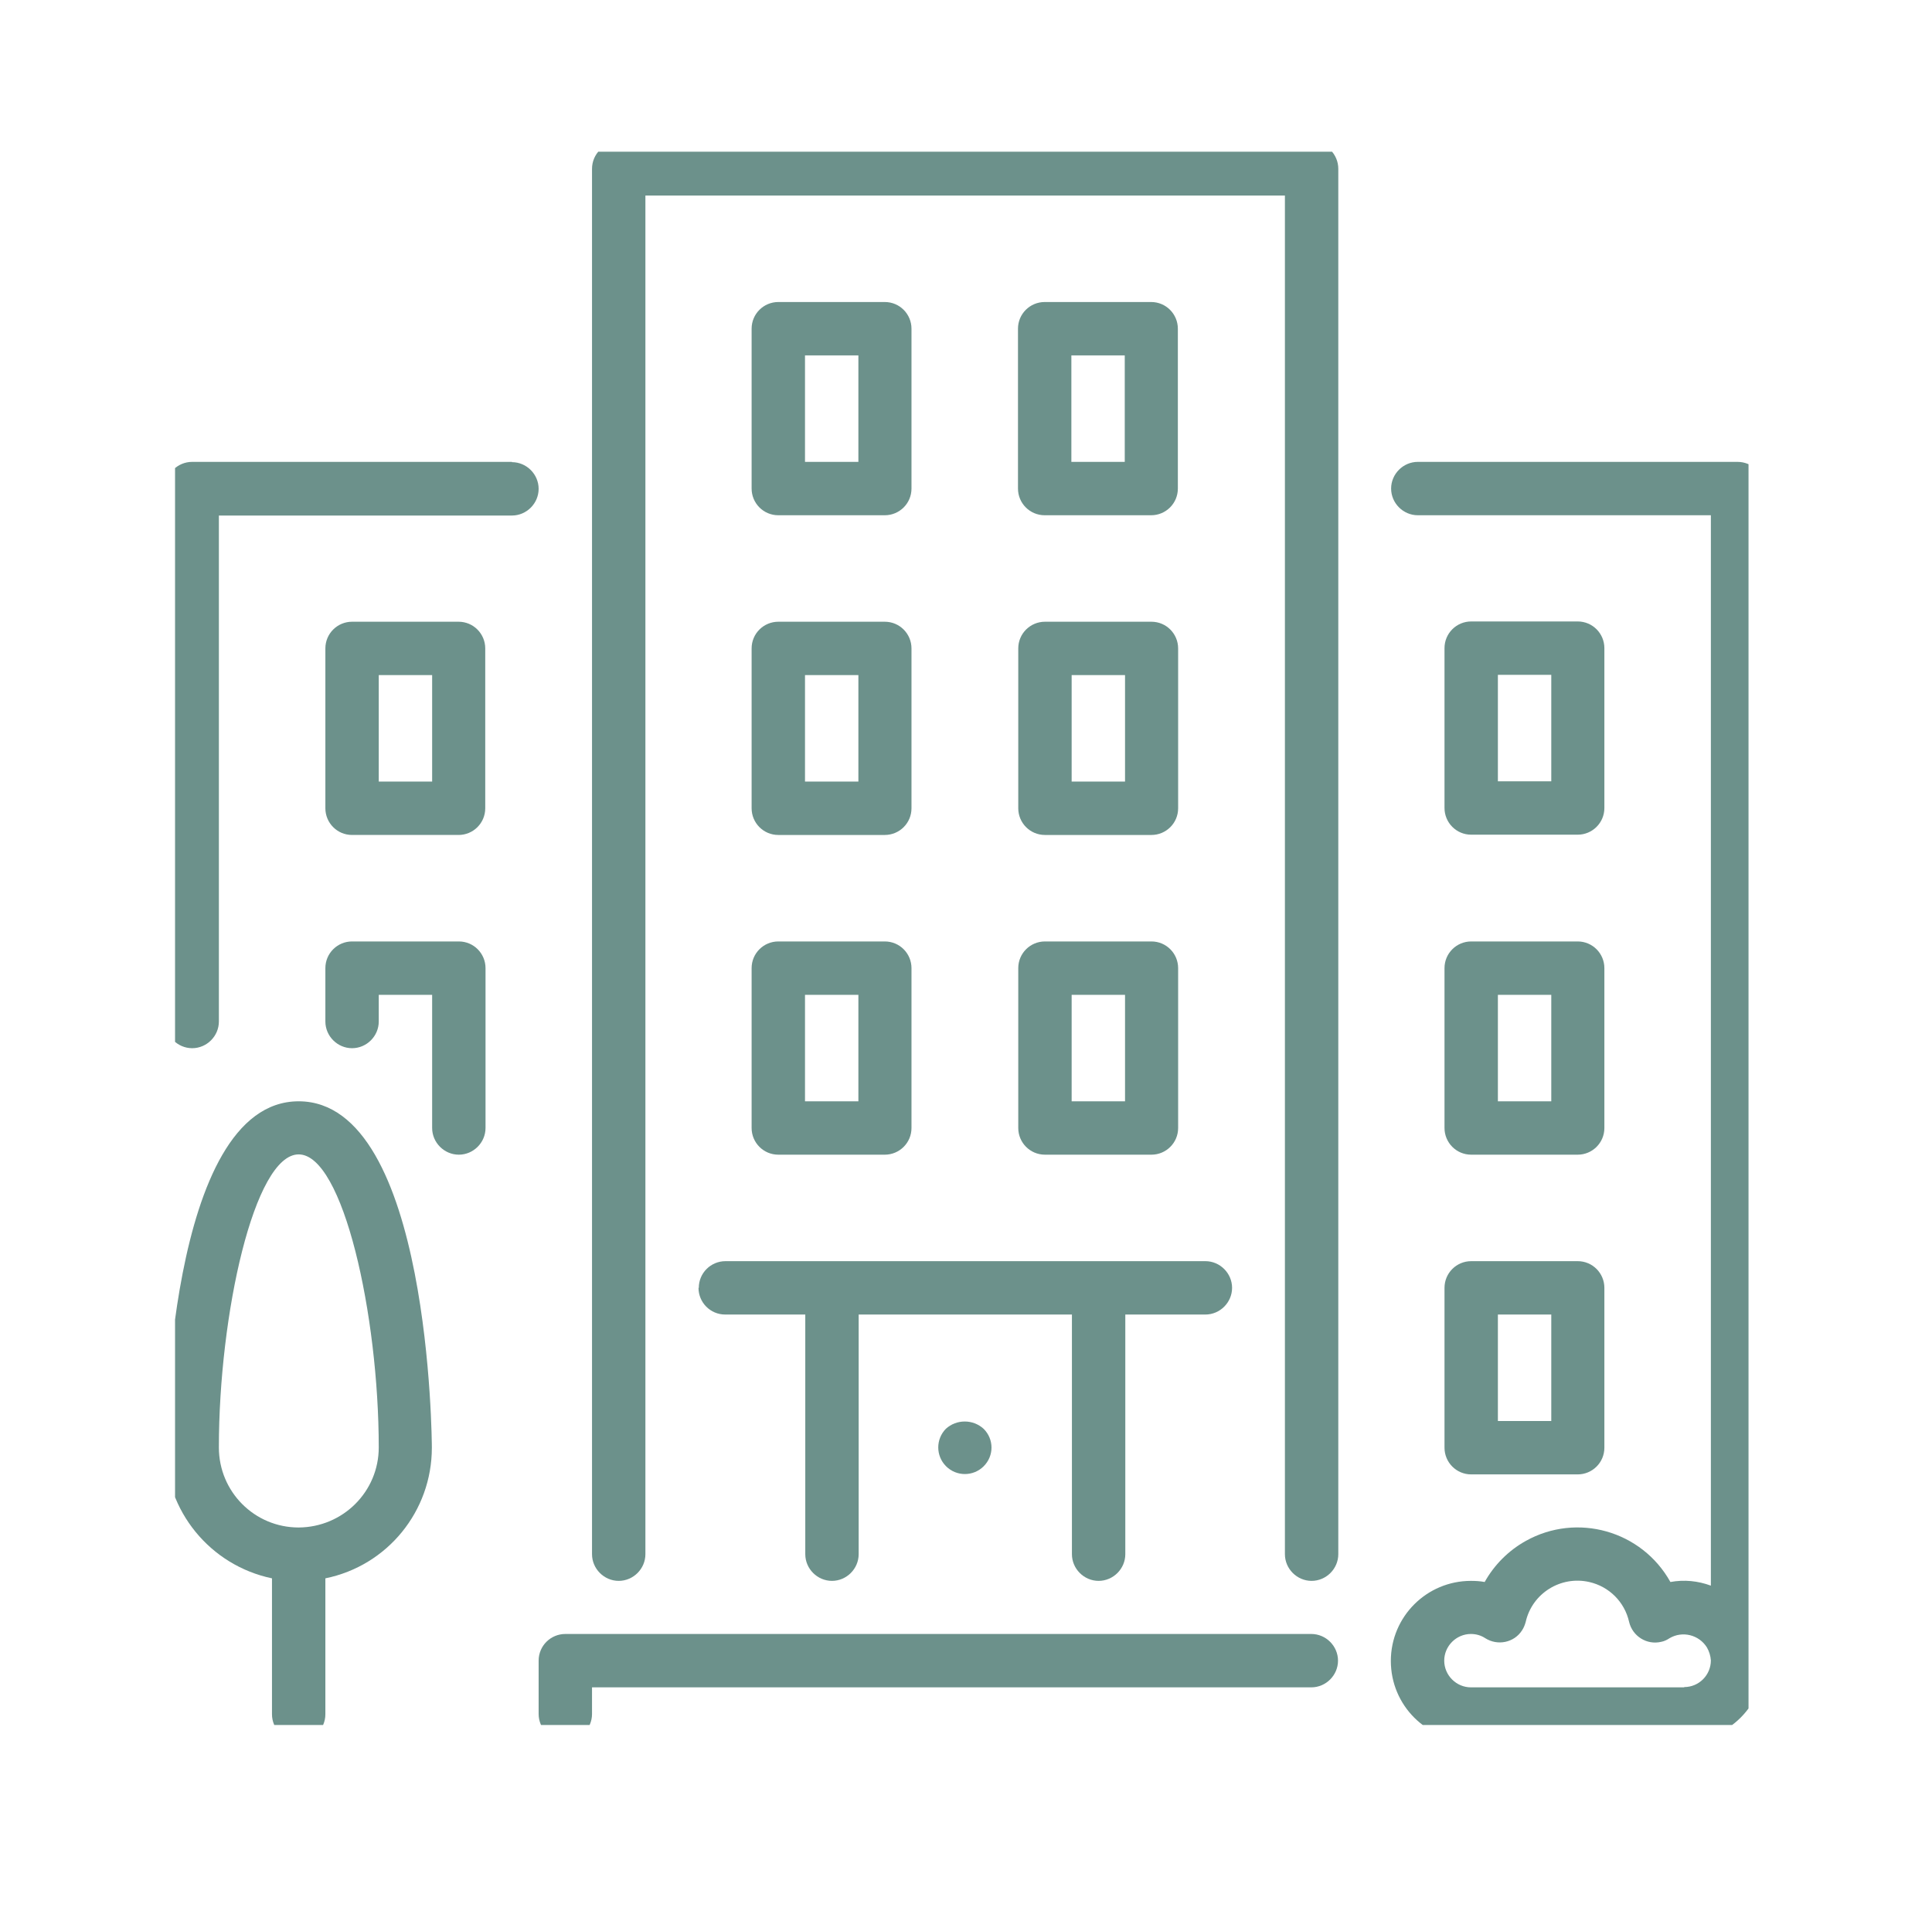 <?xml version="1.0" encoding="UTF-8"?><svg id="_レイヤー_2" xmlns="http://www.w3.org/2000/svg" xmlns:xlink="http://www.w3.org/1999/xlink" viewBox="0 0 68.76 68.14"><defs><style>.cls-1{fill:none;}.cls-2{clip-path:url(#clippath);}.cls-3{fill:#6c918b;}</style><clipPath id="clippath"><rect class="cls-1" x="6.23" y="5.4" width="56" height="56"/></clipPath></defs><g id="_レイヤー_1-2"><g><g class="cls-2"><path id="_パス_903" class="cls-3" d="m46.67,58.16h-26.55c-.52,0-.95.42-.95.95v1.9c0,.52.43.95.95.95s.95-.43.95-.95v-.95h25.6c.52,0,.95-.43.95-.95s-.43-.95-.95-.95"/><path id="_パス_904" class="cls-3" d="m26.75,28.77c0,.52.42.95.95.95h3.79c.52,0,.95-.42.95-.95v-5.69c0-.52-.42-.95-.95-.95h-3.79c-.52,0-.95.42-.95.95v5.69Zm1.9-4.74h1.9v3.79h-1.9v-3.79Z"/><path id="_パス_905" class="cls-3" d="m18.22,16.44H6.84c-.52,0-.95.42-.95.95v18.97c0,.52.43.95.95.95s.95-.43.95-.95v-18.01h10.43c.52,0,.95-.43.95-.95s-.43-.95-.95-.95"/><path id="_パス_906" class="cls-3" d="m51.41,51.53c0,.52.42.95.95.95h3.79c.52,0,.95-.42.95-.95v-5.69c0-.52-.42-.95-.95-.95h-3.79c-.52,0-.95.42-.95.95v5.69Zm1.9-4.74h1.9v3.79h-1.9v-3.79Z"/><path id="_パス_907" class="cls-3" d="m10.63,39.2c-4.69,0-4.74,12.2-4.74,12.33,0,2.25,1.59,4.19,3.79,4.65v4.84c0,.52.43.95.95.95s.95-.43.95-.95v-4.84c2.21-.45,3.79-2.39,3.79-4.65,0-.12-.05-12.33-4.74-12.33m0,15.17c-1.57,0-2.84-1.27-2.84-2.85,0-4.73,1.26-10.43,2.84-10.43s2.85,5.71,2.85,10.43c0,1.57-1.27,2.84-2.85,2.85"/><path id="_パス_908" class="cls-3" d="m16.32,33.51h-3.79c-.52,0-.95.42-.95.95v1.9c0,.52.43.95.95.95s.95-.43.95-.95v-.95h1.9v4.74c0,.52.43.95.95.95s.95-.43.95-.95v-5.69c0-.52-.42-.95-.95-.95"/><path id="_パス_909" class="cls-3" d="m52.36,29.71h3.79c.52,0,.95-.42.95-.95v-5.69c0-.52-.42-.95-.95-.95h-3.79c-.52,0-.95.42-.95.95v5.69c0,.52.42.95.95.95m.95-5.69h1.9v3.79h-1.9v-3.79Z"/><path id="_パス_910" class="cls-3" d="m16.32,22.13h-3.79c-.52,0-.95.42-.95.95v5.69c0,.52.42.95.95.95h3.79c.52,0,.95-.42.95-.95v-5.69c0-.52-.42-.95-.95-.95m-.95,5.69h-1.89v-3.79h1.9v3.79h0Z"/><path id="_パス_911" class="cls-3" d="m36.24,28.77c0,.52.42.95.95.95h3.79c.52,0,.95-.42.95-.95v-5.69c0-.52-.42-.95-.95-.95h-3.79c-.52,0-.95.42-.95.95v5.69Zm1.9-4.74h1.9v3.79h-1.9v-3.79Z"/><path id="_パス_912" class="cls-3" d="m61.84,16.44h-11.38c-.52,0-.95.43-.95.95s.43.95.95.95h10.43v38.1c-.46-.17-.95-.22-1.44-.13-1.02-1.83-3.33-2.48-5.15-1.46-.61.34-1.12.85-1.46,1.46-.16-.03-.32-.04-.49-.04-1.57,0-2.85,1.27-2.85,2.85s1.27,2.85,2.85,2.85h7.59c1.57,0,2.84-1.27,2.85-2.85V17.39c0-.52-.42-.95-.95-.95m-1.9,43.62h-7.59c-.52,0-.95-.43-.95-.95s.43-.95.95-.95h0c.18,0,.36.05.51.15.44.28,1.03.16,1.31-.28.06-.09.1-.19.13-.3.23-1.02,1.25-1.65,2.26-1.42.71.16,1.26.71,1.42,1.42.12.51.63.83,1.14.71.11-.02.21-.07.3-.13.46-.27,1.05-.12,1.33.33.08.14.13.3.14.46,0,.52-.42.95-.95.95"/><path id="_パス_913" class="cls-3" d="m37.18,18.34h3.79c.52,0,.95-.42.95-.95v-5.69c0-.52-.42-.95-.95-.95h-3.79c-.52,0-.95.42-.95.95v5.69c0,.52.42.95.95.95m.95-5.69h1.9v3.79h-1.9v-3.79Z"/><path id="_パス_914" class="cls-3" d="m36.24,40.15c0,.52.42.95.95.95h3.79c.52,0,.95-.42.95-.95v-5.69c0-.52-.42-.95-.95-.95h-3.79c-.52,0-.95.42-.95.95v5.69Zm1.9-4.74h1.9v3.79h-1.9v-3.79Z"/><path id="_パス_915" class="cls-3" d="m27.7,18.34h3.79c.52,0,.95-.42.95-.95v-5.69c0-.52-.42-.95-.95-.95h-3.79c-.52,0-.95.42-.95.95v5.69c0,.52.42.95.95.95m.95-5.69h1.9v3.79h-1.9v-3.79Z"/><path id="_パス_916" class="cls-3" d="m33.67,50.85c-.37.37-.37.97,0,1.34.37.37.97.37,1.34,0,.37-.37.37-.96,0-1.33-.38-.35-.97-.35-1.35,0"/><path id="_パス_917" class="cls-3" d="m26.75,40.15c0,.52.42.95.95.95h3.79c.52,0,.95-.42.95-.95v-5.69c0-.52-.42-.95-.95-.95h-3.79c-.52,0-.95.42-.95.95v5.69Zm1.9-4.74h1.9v3.79h-1.9v-3.79Z"/><path id="_パス_918" class="cls-3" d="m24.86,45.84c0,.52.42.95.95.95h2.85v8.53c0,.52.43.95.95.95s.95-.43.95-.95v-8.53h7.59v8.53c0,.52.43.95.95.95s.95-.43.95-.95v-8.53h2.85c.52,0,.95-.43.95-.95s-.43-.95-.95-.95h-17.08c-.52,0-.95.42-.95.95"/><path id="_パス_919" class="cls-3" d="m51.41,40.15c0,.52.42.95.95.95h3.79c.52,0,.95-.42.95-.95v-5.69c0-.52-.42-.95-.95-.95h-3.79c-.52,0-.95.42-.95.95v5.69Zm1.9-4.74h1.9v3.79h-1.9v-3.79Z"/><path id="_パス_920" class="cls-3" d="m46.67,5.06h-24.65c-.52,0-.95.42-.95.95v49.31c0,.52.43.95.95.95s.95-.43.95-.95V6.96h22.76v48.36c0,.52.43.95.95.95s.95-.43.95-.95V6.01c0-.52-.42-.95-.95-.95,0,0,0,0,0,0"/></g><rect class="cls-1" width="68.76" height="68.14"/></g></g></svg>